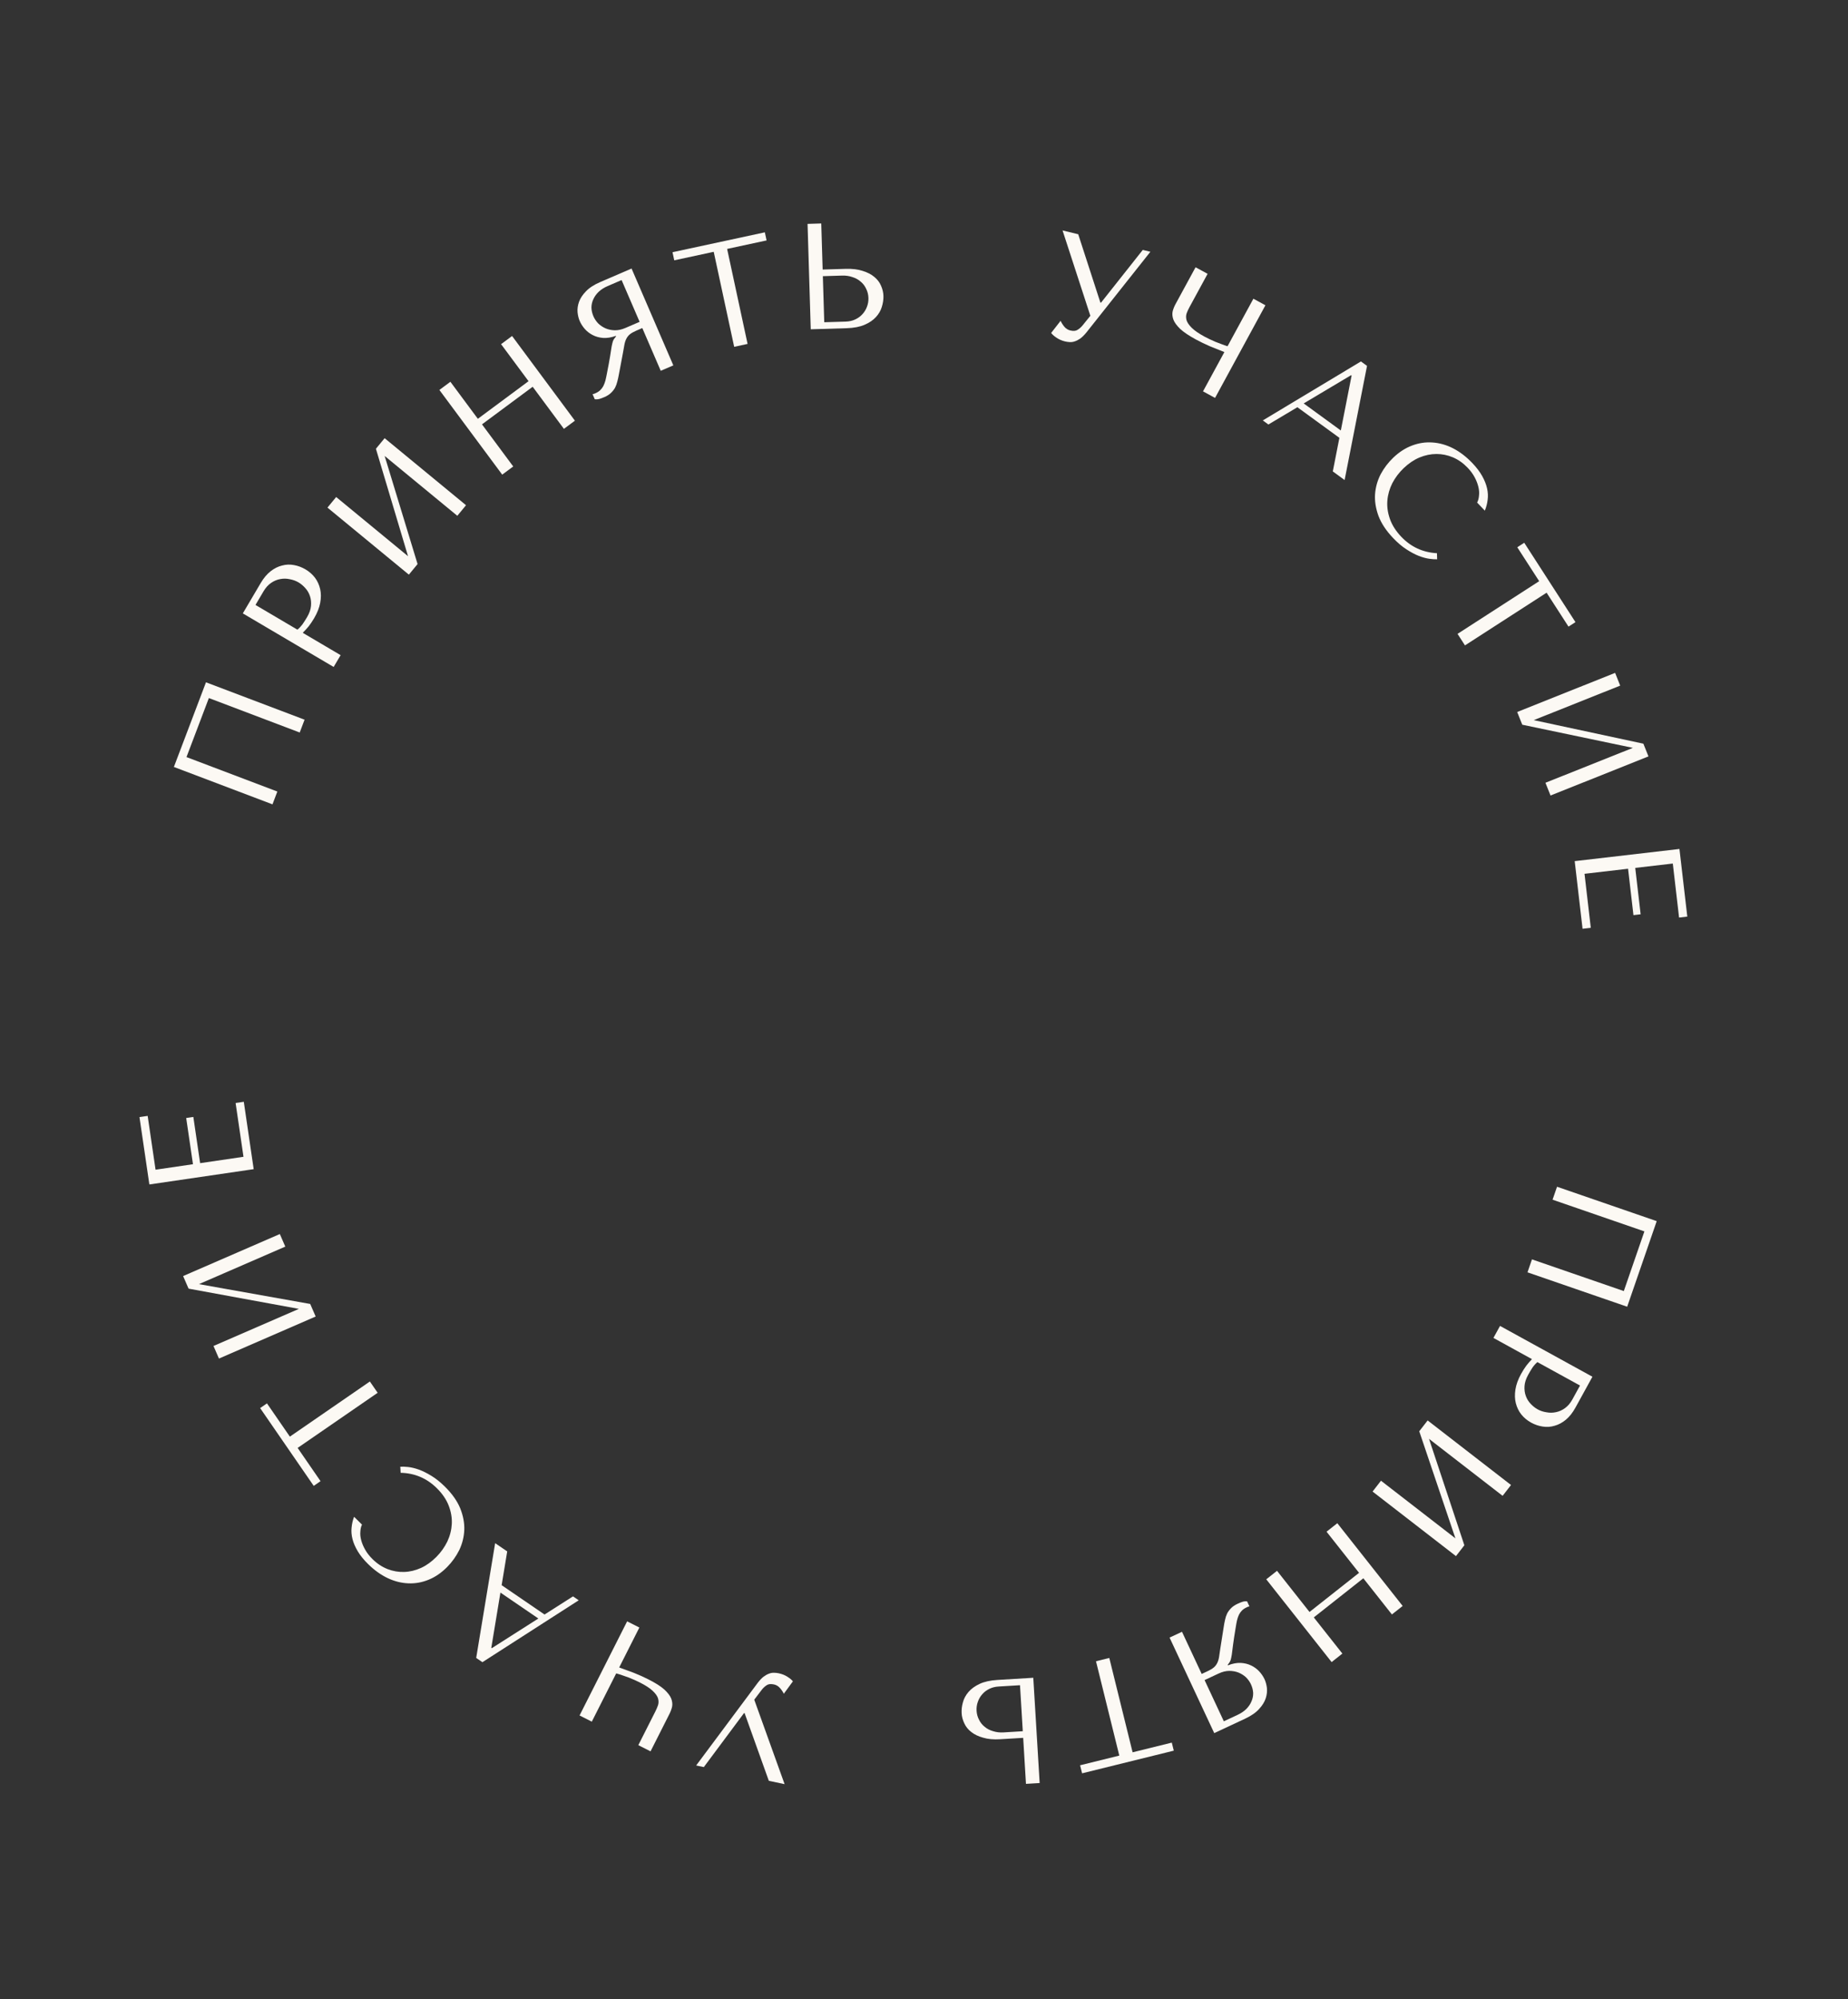 <?xml version="1.0" encoding="UTF-8"?> <svg xmlns="http://www.w3.org/2000/svg" width="159" height="172" viewBox="0 0 159 172" fill="none"><rect x="0" y="0" width="159" height="172" fill="#333333" stroke="none"/> <path d="M17.722 58.699L26.205 61.915L25.787 63.018L17.971 60.054L16.045 65.132L23.862 68.096L23.444 69.198L14.961 65.982L17.722 58.699Z" fill="#FCF9F4"></path> <path d="M26.046 54.44L29.306 56.363L28.707 57.379L20.892 52.77L22.432 50.158C22.687 49.726 22.972 49.388 23.287 49.142C23.602 48.897 23.929 48.734 24.268 48.653C24.604 48.559 24.947 48.547 25.299 48.614C25.643 48.676 25.972 48.8 26.284 48.984C26.612 49.177 26.886 49.419 27.106 49.709C27.318 49.995 27.466 50.323 27.549 50.692C27.629 51.05 27.629 51.442 27.549 51.866C27.469 52.29 27.295 52.73 27.028 53.184C26.87 53.452 26.71 53.688 26.549 53.894C26.38 54.096 26.212 54.278 26.046 54.44ZM21.982 52.044L25.588 54.17C25.74 54.049 25.884 53.898 26.02 53.718C26.149 53.533 26.282 53.326 26.418 53.095C26.616 52.76 26.729 52.441 26.757 52.137C26.786 51.833 26.757 51.55 26.671 51.288C26.584 51.026 26.453 50.799 26.277 50.604C26.097 50.398 25.9 50.231 25.684 50.104C25.461 49.973 25.213 49.882 24.942 49.832C24.667 49.77 24.394 49.765 24.123 49.816C23.845 49.863 23.58 49.972 23.328 50.145C23.076 50.317 22.858 50.559 22.673 50.872L21.982 52.044Z" fill="#FCF9F4"></path> <path d="M35.107 47.851L32.343 38.607L33.093 37.697L40.096 43.464L39.347 44.374L33.094 39.225L35.927 48.526L35.178 49.437L28.174 43.669L28.924 42.759L35.107 47.851Z" fill="#FCF9F4"></path> <path d="M41.47 36.508L44.157 40.13L43.21 40.833L37.804 33.547L38.751 32.845L41.114 36.03L45.475 32.794L43.112 29.609L44.059 28.906L49.465 36.192L48.518 36.895L45.831 33.273L41.47 36.508Z" fill="#FCF9F4"></path> <path d="M54.339 23.103L57.933 31.433L56.85 31.9L55.263 28.223L54.74 28.449C54.518 28.545 54.34 28.645 54.206 28.75C54.08 28.851 53.979 28.975 53.901 29.122C53.823 29.268 53.765 29.439 53.727 29.634C53.688 29.829 53.646 30.069 53.599 30.353L53.26 32.151C53.219 32.385 53.172 32.602 53.118 32.804C53.072 33.003 53.006 33.187 52.919 33.356C52.828 33.518 52.71 33.668 52.563 33.806C52.423 33.942 52.235 34.061 51.997 34.164C51.822 34.239 51.676 34.293 51.558 34.325C51.44 34.357 51.312 34.365 51.174 34.349L50.984 33.909C51.027 33.9 51.07 33.891 51.113 33.882C51.153 33.864 51.192 33.847 51.232 33.83C51.398 33.758 51.535 33.671 51.641 33.569C51.748 33.467 51.838 33.348 51.911 33.212C51.981 33.069 52.04 32.912 52.089 32.741C52.133 32.561 52.176 32.364 52.215 32.15C52.339 31.522 52.431 31.026 52.49 30.662C52.546 30.29 52.591 30.002 52.626 29.799C52.669 29.592 52.706 29.439 52.739 29.341C52.779 29.238 52.837 29.143 52.912 29.054L53.005 28.943L52.984 28.896C52.593 29.036 52.228 29.095 51.889 29.072C51.558 29.046 51.258 28.963 50.992 28.824C50.725 28.685 50.498 28.51 50.313 28.298C50.124 28.079 49.978 27.85 49.876 27.612C49.783 27.398 49.722 27.146 49.692 26.858C49.669 26.567 49.711 26.271 49.817 25.971C49.928 25.66 50.127 25.358 50.414 25.064C50.698 24.763 51.106 24.498 51.637 24.268L54.339 23.103ZM53.482 24.094L52.28 24.612C51.978 24.742 51.723 24.904 51.515 25.098C51.315 25.288 51.161 25.5 51.055 25.733C50.946 25.959 50.89 26.2 50.887 26.456C50.892 26.707 50.95 26.96 51.059 27.214C51.151 27.428 51.285 27.629 51.461 27.817C51.64 27.994 51.853 28.137 52.098 28.248C52.34 28.351 52.604 28.406 52.89 28.414C53.184 28.419 53.489 28.353 53.806 28.216L55.032 27.688L53.482 24.094Z" fill="#FCF9F4"></path> <path d="M64.321 29.587L63.168 29.836L61.408 21.664L58.012 22.395L57.862 21.698L65.806 19.987L65.956 20.684L62.561 21.415L64.321 29.587Z" fill="#FCF9F4"></path> <path d="M69.756 28.329L69.481 19.261L70.66 19.225L70.78 23.189L72.762 23.129C73.332 23.112 73.818 23.171 74.22 23.305C74.63 23.431 74.964 23.603 75.221 23.82C75.487 24.036 75.68 24.29 75.802 24.58C75.931 24.87 76.001 25.162 76.01 25.456C76.019 25.766 75.972 26.083 75.87 26.406C75.776 26.72 75.607 27.011 75.365 27.277C75.122 27.544 74.796 27.766 74.386 27.942C73.977 28.119 73.461 28.217 72.839 28.236L69.756 28.329ZM70.918 27.723L72.757 27.668C73.059 27.659 73.33 27.598 73.569 27.488C73.816 27.376 74.023 27.227 74.191 27.041C74.366 26.854 74.498 26.642 74.586 26.406C74.683 26.161 74.727 25.905 74.719 25.637C74.71 25.352 74.646 25.091 74.526 24.852C74.415 24.605 74.257 24.398 74.053 24.231C73.858 24.056 73.621 23.924 73.341 23.838C73.07 23.742 72.775 23.699 72.456 23.709L70.797 23.759L70.918 27.723Z" fill="#FCF9F4"></path> <path d="M92.769 20.153L94.676 26.03L94.727 26.043L98.323 21.501L98.978 21.66L93.462 28.616C93.285 28.831 93.115 28.999 92.953 29.12C92.792 29.232 92.635 29.314 92.48 29.365C92.333 29.418 92.186 29.44 92.037 29.431C91.897 29.423 91.763 29.404 91.637 29.374C91.352 29.304 91.103 29.195 90.89 29.046C90.684 28.907 90.534 28.773 90.441 28.643L91.254 27.6C91.329 27.77 91.435 27.938 91.572 28.104C91.71 28.271 91.879 28.379 92.08 28.428C92.349 28.493 92.558 28.477 92.706 28.379C92.862 28.284 93.003 28.163 93.128 28.015L93.813 27.168L91.421 19.825L92.769 20.153Z" fill="#FCF9F4"></path> <path d="M105.617 29.787L107.84 25.699L108.876 26.262L104.542 34.233L103.506 33.669L105.345 30.288C104.978 30.147 104.567 29.982 104.109 29.793C103.656 29.595 103.251 29.4 102.894 29.206C102.287 28.875 101.833 28.57 101.534 28.289C101.238 28 101.045 27.733 100.953 27.486C100.865 27.232 100.846 26.995 100.896 26.776C100.953 26.562 101.034 26.36 101.137 26.17L102.865 22.993L103.901 23.557L102.34 26.426C102.245 26.601 102.164 26.777 102.096 26.957C102.035 27.14 102.033 27.335 102.087 27.542C102.146 27.741 102.293 27.959 102.529 28.195C102.764 28.432 103.132 28.686 103.633 28.959C103.747 29.02 103.882 29.089 104.038 29.164C104.202 29.243 104.371 29.32 104.546 29.396C104.733 29.468 104.916 29.538 105.096 29.606C105.283 29.678 105.457 29.738 105.617 29.787Z" fill="#FCF9F4"></path> <path d="M115.24 37.667L111.626 35.034L109.132 36.52L108.65 36.169L117.093 31.096L117.617 31.477L115.689 41.298L114.673 40.557L115.24 37.667ZM115.363 37.035L116.291 32.307L116.249 32.276L112.168 34.707L115.363 37.035Z" fill="#FCF9F4"></path> <path d="M123.634 47.593L123.649 48.115C123.478 48.124 123.255 48.109 122.981 48.072C122.707 48.035 122.4 47.952 122.061 47.821C121.734 47.691 121.381 47.503 121.002 47.256C120.628 47.015 120.251 46.694 119.869 46.294C119.267 45.663 118.845 45.026 118.603 44.385C118.368 43.738 118.269 43.115 118.308 42.517C118.353 41.913 118.513 41.342 118.788 40.805C119.076 40.268 119.439 39.791 119.876 39.373C120.383 38.89 120.922 38.542 121.496 38.329C122.075 38.111 122.661 38.024 123.253 38.068C123.851 38.107 124.44 38.273 125.019 38.568C125.605 38.869 126.157 39.292 126.676 39.836C127.034 40.211 127.316 40.581 127.521 40.946C127.726 41.312 127.868 41.666 127.945 42.011C128.023 42.355 128.039 42.685 127.995 43.002C127.957 43.325 127.876 43.635 127.753 43.931L127.091 43.237C127.181 43.068 127.234 42.868 127.252 42.636C127.282 42.404 127.263 42.153 127.197 41.883C127.135 41.619 127.029 41.344 126.877 41.059C126.73 40.781 126.529 40.507 126.273 40.239C125.897 39.845 125.476 39.548 125.01 39.347C124.55 39.153 124.076 39.056 123.587 39.057C123.098 39.058 122.61 39.159 122.122 39.362C121.647 39.564 121.197 39.869 120.772 40.274C120.372 40.656 120.047 41.085 119.797 41.562C119.554 42.045 119.41 42.546 119.368 43.065C119.325 43.583 119.398 44.11 119.587 44.646C119.776 45.182 120.103 45.694 120.568 46.182C121.403 47.057 122.425 47.528 123.634 47.593Z" fill="#FCF9F4"></path> <path d="M126.045 55.523L125.405 54.532L132.429 49.999L130.545 47.081L131.144 46.694L135.551 53.522L134.952 53.908L133.068 50.99L126.045 55.523Z" fill="#FCF9F4"></path> <path d="M131.961 61.953L141.394 63.979L141.832 65.074L133.406 68.438L132.968 67.342L140.491 64.339L130.974 62.347L130.537 61.252L138.963 57.888L139.4 58.984L131.961 61.953Z" fill="#FCF9F4"></path> <path d="M144.498 73.037L145.174 78.856L144.466 78.938L143.926 74.291L140.695 74.666L141.158 78.657L140.54 78.729L140.077 74.738L136.33 75.173L136.87 79.821L136.162 79.903L135.486 74.084L144.498 73.037Z" fill="#FCF9F4"></path> <path d="M140.001 112.418L131.424 109.459L131.809 108.344L139.711 111.071L141.483 105.937L133.581 103.21L133.966 102.096L142.542 105.055L140.001 112.418Z" fill="#FCF9F4"></path> <path d="M131.809 116.926L128.493 115.102L129.061 114.069L137.011 118.44L135.55 121.097C135.309 121.536 135.034 121.883 134.727 122.138C134.419 122.393 134.097 122.566 133.761 122.657C133.428 122.76 133.085 122.784 132.731 122.727C132.385 122.675 132.053 122.562 131.735 122.387C131.402 122.204 131.121 121.97 130.893 121.687C130.671 121.407 130.514 121.084 130.42 120.717C130.33 120.362 130.318 119.971 130.385 119.544C130.452 119.117 130.612 118.673 130.866 118.211C131.016 117.939 131.168 117.697 131.324 117.487C131.486 117.28 131.648 117.093 131.809 116.926ZM135.943 119.198L132.275 117.182C132.127 117.307 131.988 117.462 131.857 117.647C131.733 117.835 131.607 118.047 131.478 118.282C131.291 118.622 131.187 118.945 131.168 119.25C131.148 119.554 131.185 119.836 131.28 120.095C131.374 120.354 131.512 120.578 131.694 120.767C131.88 120.967 132.082 121.128 132.302 121.249C132.529 121.374 132.779 121.457 133.052 121.498C133.328 121.552 133.601 121.549 133.87 121.49C134.147 121.435 134.409 121.318 134.655 121.138C134.902 120.958 135.113 120.709 135.288 120.391L135.943 119.198Z" fill="#FCF9F4"></path> <path d="M122.951 123.784L125.992 132.94L125.27 133.873L118.096 128.319L118.818 127.386L125.223 132.345L122.111 123.133L122.833 122.201L130.006 127.755L129.284 128.687L122.951 123.784Z" fill="#FCF9F4"></path> <path d="M116.931 135.312L114.135 131.773L115.061 131.042L120.684 138.161L119.758 138.892L117.3 135.78L113.038 139.146L115.496 142.258L114.571 142.989L108.948 135.869L109.874 135.138L112.669 138.678L116.931 135.312Z" fill="#FCF9F4"></path> <path d="M104.472 149.1L100.628 140.882L101.697 140.382L103.393 144.01L103.91 143.768C104.129 143.666 104.304 143.56 104.434 143.452C104.557 143.347 104.655 143.22 104.728 143.071C104.802 142.922 104.855 142.749 104.887 142.553C104.919 142.357 104.954 142.116 104.993 141.831L105.278 140.024C105.311 139.789 105.352 139.57 105.399 139.366C105.439 139.166 105.5 138.98 105.582 138.808C105.668 138.644 105.782 138.491 105.925 138.348C106.06 138.208 106.245 138.084 106.48 137.974C106.652 137.893 106.796 137.835 106.913 137.8C107.03 137.764 107.158 137.752 107.297 137.763L107.5 138.198C107.457 138.208 107.414 138.219 107.372 138.229C107.332 138.247 107.293 138.266 107.254 138.284C107.09 138.361 106.956 138.452 106.853 138.558C106.749 138.663 106.663 138.785 106.594 138.922C106.528 139.067 106.474 139.226 106.431 139.399C106.391 139.58 106.355 139.778 106.322 139.993C106.217 140.624 106.14 141.123 106.092 141.489C106.047 141.863 106.011 142.152 105.982 142.356C105.946 142.564 105.913 142.717 105.883 142.817C105.845 142.92 105.791 143.018 105.719 143.108L105.629 143.222L105.651 143.269C106.037 143.117 106.401 143.047 106.74 143.06C107.072 143.076 107.374 143.15 107.645 143.281C107.916 143.411 108.147 143.58 108.339 143.786C108.535 144 108.687 144.224 108.797 144.459C108.896 144.67 108.965 144.919 109.003 145.206C109.034 145.497 109.002 145.794 108.905 146.097C108.804 146.411 108.614 146.719 108.335 147.021C108.061 147.331 107.661 147.608 107.137 147.854L104.472 149.1ZM105.298 148.084L106.484 147.529C106.782 147.39 107.031 147.221 107.234 147.021C107.428 146.825 107.575 146.609 107.674 146.372C107.777 146.143 107.826 145.9 107.821 145.645C107.808 145.394 107.743 145.143 107.626 144.892C107.527 144.681 107.387 144.484 107.207 144.301C107.022 144.13 106.805 143.993 106.556 143.89C106.311 143.795 106.046 143.747 105.76 143.747C105.466 143.751 105.163 143.826 104.85 143.973L103.64 144.538L105.298 148.084Z" fill="#FCF9F4"></path> <path d="M94.298 142.918L95.443 142.635L97.448 150.751L100.82 149.918L100.991 150.61L93.102 152.559L92.931 151.867L96.303 151.034L94.298 142.918Z" fill="#FCF9F4"></path> <path d="M88.903 144.339L89.451 153.395L88.273 153.466L88.034 149.508L86.055 149.627C85.485 149.662 84.998 149.618 84.592 149.495C84.179 149.382 83.84 149.22 83.576 149.011C83.304 148.803 83.103 148.555 82.973 148.269C82.835 147.983 82.756 147.693 82.739 147.4C82.72 147.089 82.757 146.771 82.85 146.445C82.934 146.129 83.094 145.833 83.329 145.559C83.563 145.286 83.882 145.054 84.286 144.865C84.69 144.676 85.203 144.563 85.824 144.526L88.903 144.339ZM87.76 144.98L85.923 145.091C85.621 145.109 85.353 145.177 85.117 145.295C84.874 145.414 84.671 145.569 84.509 145.761C84.339 145.953 84.214 146.168 84.133 146.407C84.044 146.654 84.008 146.912 84.024 147.179C84.041 147.464 84.113 147.724 84.24 147.958C84.358 148.202 84.522 148.404 84.731 148.565C84.931 148.735 85.173 148.858 85.454 148.937C85.728 149.024 86.024 149.058 86.344 149.039L87.999 148.938L87.76 144.98Z" fill="#FCF9F4"></path> <path d="M66.149 153.204L64.066 147.386L64.015 147.376L60.556 152.023L59.897 151.884L65.202 144.765C65.372 144.545 65.537 144.372 65.695 144.247C65.853 144.13 66.008 144.043 66.161 143.987C66.305 143.93 66.452 143.903 66.601 143.908C66.742 143.911 66.876 143.926 67.003 143.953C67.29 144.014 67.542 144.116 67.759 144.259C67.97 144.391 68.123 144.521 68.22 144.647L67.439 145.714C67.359 145.547 67.248 145.383 67.106 145.22C66.964 145.058 66.791 144.955 66.588 144.912C66.318 144.855 66.11 144.877 65.965 144.979C65.811 145.079 65.674 145.205 65.554 145.356L64.894 146.223L67.506 153.491L66.149 153.204Z" fill="#FCF9F4"></path> <path d="M53.017 143.962L50.918 148.114L49.865 147.582L53.958 139.485L55.01 140.017L53.274 143.453C53.644 143.582 54.061 143.734 54.524 143.91C54.983 144.094 55.394 144.277 55.756 144.461C56.373 144.772 56.835 145.064 57.143 145.336C57.447 145.616 57.649 145.877 57.748 146.121C57.844 146.373 57.87 146.609 57.826 146.829C57.775 147.045 57.701 147.249 57.603 147.442L55.972 150.669L54.92 150.137L56.393 147.222C56.483 147.045 56.559 146.866 56.621 146.684C56.676 146.499 56.673 146.304 56.612 146.099C56.548 145.901 56.394 145.688 56.151 145.459C55.909 145.23 55.533 144.987 55.024 144.73C54.909 144.671 54.772 144.607 54.614 144.537C54.448 144.463 54.276 144.39 54.099 144.32C53.91 144.254 53.725 144.189 53.543 144.126C53.354 144.06 53.179 144.005 53.017 143.962Z" fill="#FCF9F4"></path> <path d="M43.161 136.374L46.852 138.898L49.3 137.337L49.792 137.674L41.506 142.999L40.971 142.633L42.602 132.759L43.64 133.468L43.161 136.374ZM43.056 137.01L42.271 141.764L42.314 141.793L46.32 139.24L43.056 137.01Z" fill="#FCF9F4"></path> <path d="M34.471 126.705L34.441 126.183C34.611 126.17 34.834 126.177 35.11 126.206C35.385 126.235 35.694 126.309 36.037 126.429C36.367 126.549 36.726 126.727 37.112 126.963C37.493 127.193 37.88 127.502 38.273 127.89C38.895 128.503 39.335 129.126 39.596 129.76C39.851 130.4 39.968 131.019 39.947 131.618C39.921 132.223 39.778 132.798 39.519 133.344C39.248 133.89 38.899 134.378 38.474 134.808C37.983 135.306 37.454 135.67 36.887 135.9C36.314 136.136 35.731 136.24 35.139 136.214C34.54 136.193 33.946 136.044 33.358 135.767C32.763 135.484 32.199 135.078 31.663 134.55C31.294 134.186 31.002 133.824 30.786 133.465C30.57 133.106 30.418 132.756 30.33 132.414C30.242 132.073 30.215 131.743 30.25 131.425C30.278 131.101 30.35 130.789 30.464 130.489L31.146 131.163C31.062 131.334 31.014 131.536 31.004 131.769C30.981 132.001 31.007 132.251 31.082 132.52C31.151 132.782 31.266 133.053 31.426 133.333C31.581 133.607 31.79 133.874 32.055 134.135C32.442 134.518 32.872 134.802 33.343 134.988C33.809 135.169 34.286 135.251 34.775 135.236C35.264 135.22 35.748 135.104 36.23 134.887C36.699 134.67 37.14 134.352 37.552 133.934C37.941 133.541 38.252 133.102 38.488 132.618C38.717 132.127 38.845 131.622 38.872 131.103C38.899 130.583 38.81 130.059 38.605 129.528C38.4 128.998 38.057 128.496 37.578 128.023C36.717 127.173 35.681 126.734 34.471 126.705Z" fill="#FCF9F4"></path> <path d="M31.823 118.851L32.493 119.822L25.609 124.565L27.579 127.425L26.992 127.83L22.382 121.138L22.969 120.733L24.94 123.594L31.823 118.851Z" fill="#FCF9F4"></path> <path d="M25.715 112.603L16.225 110.862L15.755 109.78L24.076 106.165L24.546 107.246L17.117 110.474L26.69 112.18L27.16 113.261L18.839 116.877L18.369 115.795L25.715 112.603Z" fill="#FCF9F4"></path> <path d="M12.851 101.9L12 96.104L12.705 96.001L13.384 100.63L16.603 100.158L16.02 96.182L16.635 96.092L17.219 100.067L20.95 99.519L20.271 94.89L20.976 94.787L21.827 100.583L12.851 101.9Z" fill="#FCF9F4"></path> </svg> 